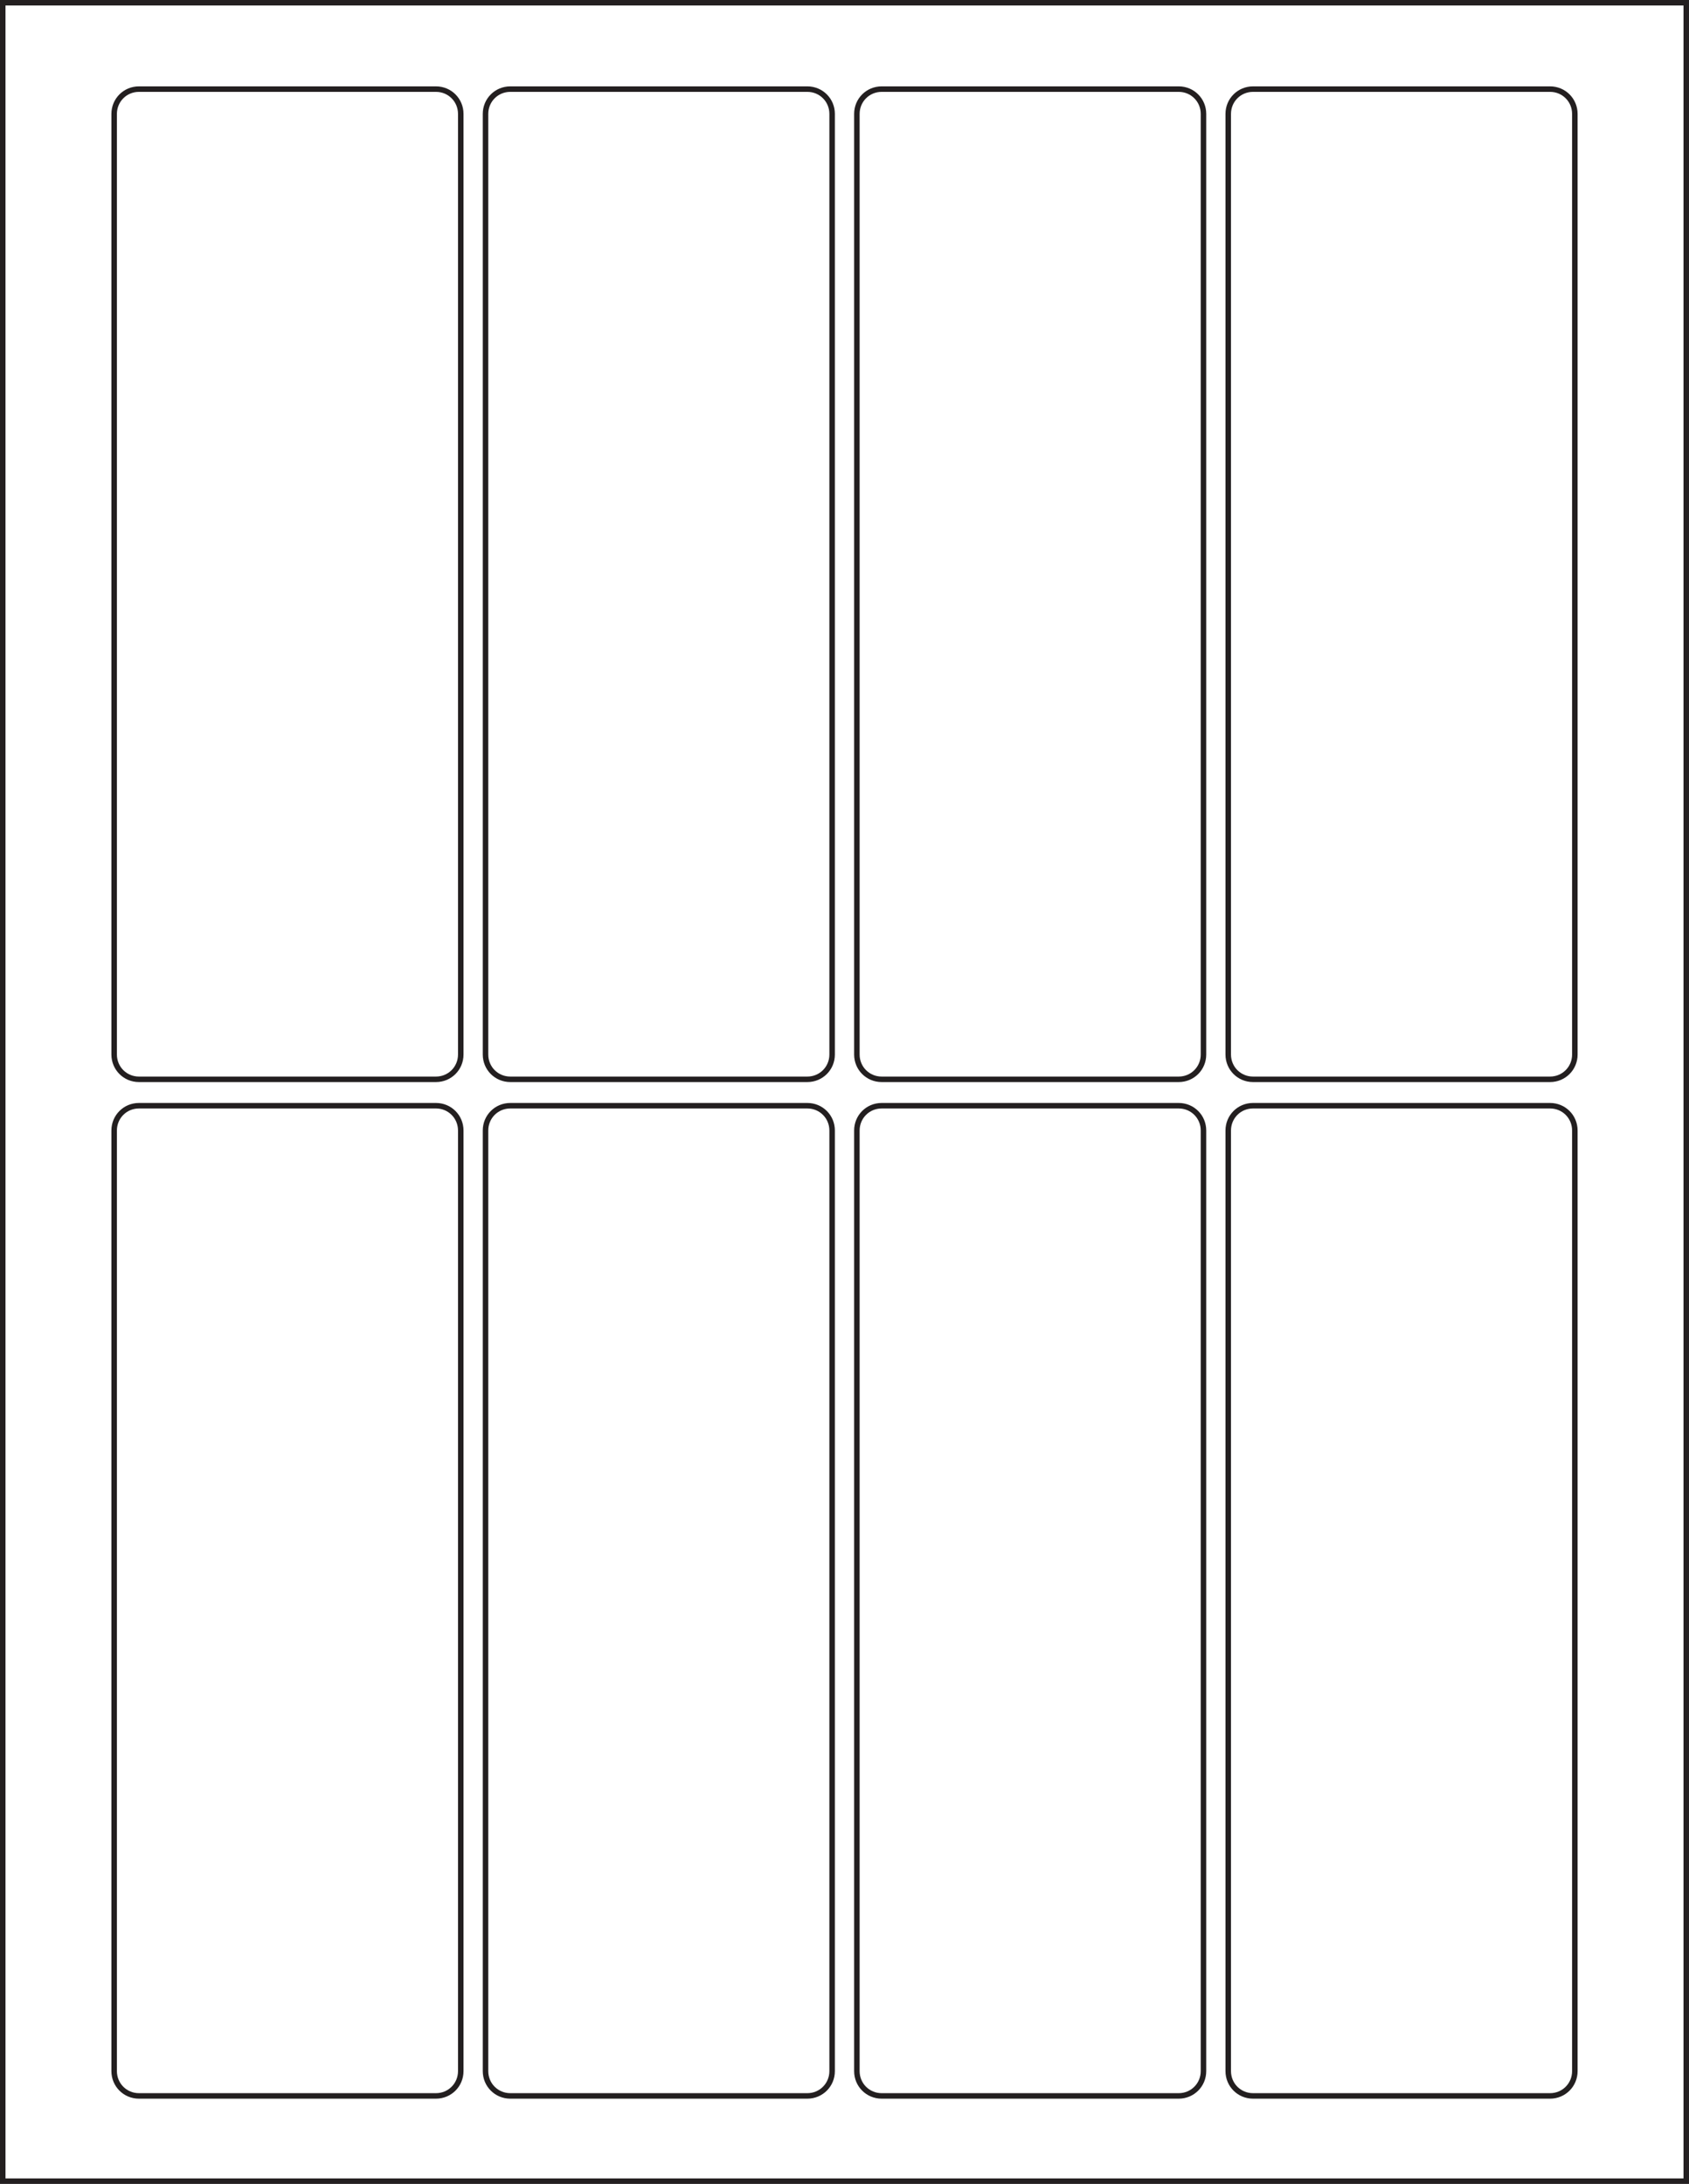 <?xml version="1.0" encoding="utf-8"?>
<!-- Generator: Adobe Illustrator 21.1.0, SVG Export Plug-In . SVG Version: 6.00 Build 0)  -->
<svg version="1.1" id="Template" xmlns="http://www.w3.org/2000/svg" xmlns:xlink="http://www.w3.org/1999/xlink" x="0px" y="0px"
	 viewBox="0 0 614 794" style="enable-background:new 0 0 614 794;" xml:space="preserve">
<style type="text/css">
	.st0{fill:none;stroke:#231F20;stroke-width:2;stroke-miterlimit:10;}
	.st1{fill:none;stroke:#231F20;stroke-width:2;}
</style>
<title>SL858</title>
<path class="st0" d="M185.5,32.4h108c5,0,9,4,9,9v342c0,5-4,9-9,9h-108c-5,0-9-4-9-9v-342C176.5,36.4,180.5,32.4,185.5,32.4z"/>
<path class="st0" d="M185.5,402h108c5,0,9,4,9,9v342c0,5-4,9-9,9h-108c-5,0-9-4-9-9V411C176.5,406,180.5,402,185.5,402z"/>
<path class="st0" d="M50.5,32.4h108c5,0,9,4,9,9v342c0,5-4,9-9,9h-108c-5,0-9-4-9-9v-342C41.5,36.4,45.5,32.4,50.5,32.4z"/>
<path class="st0" d="M50.5,402h108c5,0,9,4,9,9v342c0,5-4,9-9,9h-108c-5,0-9-4-9-9V411C41.5,406,45.5,402,50.5,402z"/>
<path class="st0" d="M455.5,32.4h108c5,0,9,4,9,9v342c0,5-4,9-9,9h-108c-5,0-9-4-9-9v-342C446.5,36.4,450.5,32.4,455.5,32.4z"/>
<path class="st0" d="M455.5,402h108c5,0,9,4,9,9v342c0,5-4,9-9,9h-108c-5,0-9-4-9-9V411C446.5,406,450.5,402,455.5,402z"/>
<path class="st0" d="M320.5,32.4h108c5,0,9,4,9,9v342c0,5-4,9-9,9h-108c-5,0-9-4-9-9v-342C311.5,36.4,315.5,32.4,320.5,32.4z"/>
<path class="st0" d="M320.5,402h108c5,0,9,4,9,9v342c0,5-4,9-9,9h-108c-5,0-9-4-9-9V411C311.5,406,315.5,402,320.5,402z"/>
<rect x="1" y="1" class="st1" width="612" height="792"/>
</svg>
